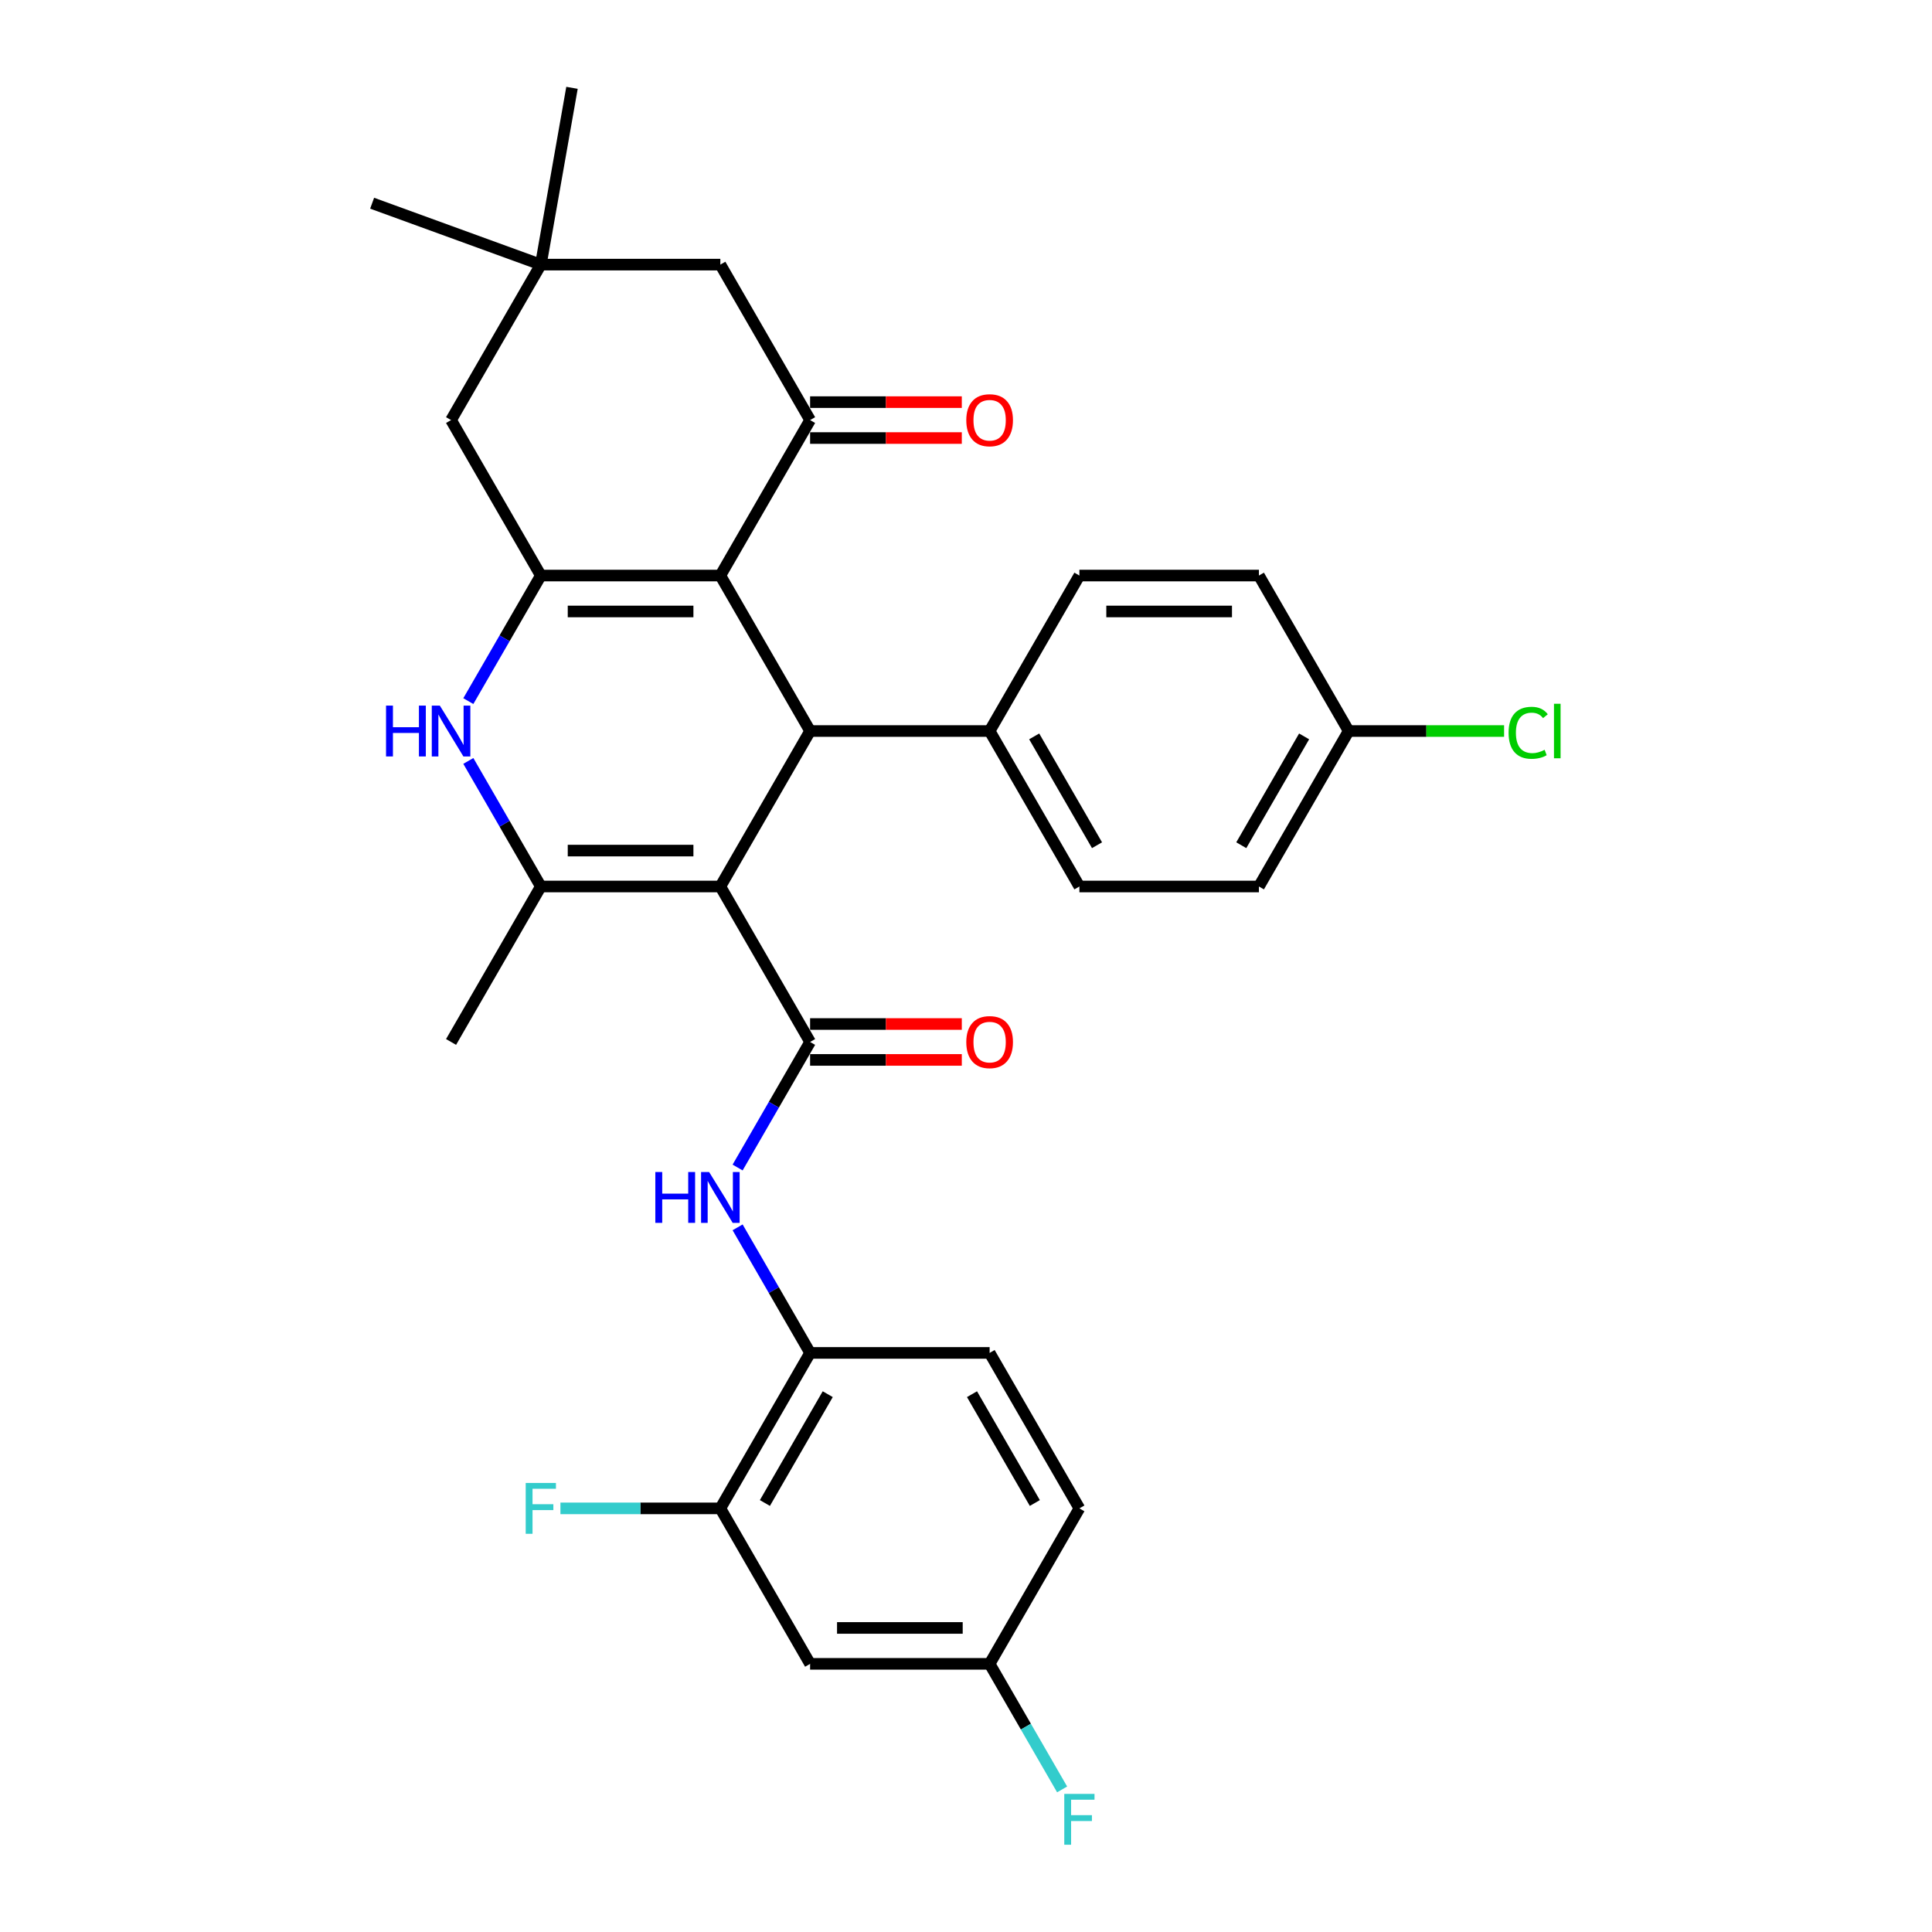 <?xml version='1.0' encoding='iso-8859-1'?>
<svg version='1.1' baseProfile='full'
              xmlns='http://www.w3.org/2000/svg'
                      xmlns:rdkit='http://www.rdkit.org/xml'
                      xmlns:xlink='http://www.w3.org/1999/xlink'
                  xml:space='preserve'
width='1000px' height='1000px' viewBox='0 0 1000 1000'>
<!-- END OF HEADER -->
<rect style='opacity:1.0;fill:#FFFFFF;stroke:none' width='1000' height='1000' x='0' y='0'> </rect>
<path class='bond-2' d='M 372.85,458.848 L 419.31,539.319' style='fill:none;fill-rule:evenodd;stroke:#000000;stroke-width:6px;stroke-linecap:butt;stroke-linejoin:miter;stroke-opacity:1' />
<path class='bond-3' d='M 372.85,458.848 L 279.929,458.848' style='fill:none;fill-rule:evenodd;stroke:#000000;stroke-width:6px;stroke-linecap:butt;stroke-linejoin:miter;stroke-opacity:1' />
<path class='bond-3' d='M 358.912,440.264 L 293.867,440.264' style='fill:none;fill-rule:evenodd;stroke:#000000;stroke-width:6px;stroke-linecap:butt;stroke-linejoin:miter;stroke-opacity:1' />
<path class='bond-4' d='M 372.85,458.848 L 419.31,378.377' style='fill:none;fill-rule:evenodd;stroke:#000000;stroke-width:6px;stroke-linecap:butt;stroke-linejoin:miter;stroke-opacity:1' />
<path class='bond-0' d='M 372.85,297.905 L 419.31,378.377' style='fill:none;fill-rule:evenodd;stroke:#000000;stroke-width:6px;stroke-linecap:butt;stroke-linejoin:miter;stroke-opacity:1' />
<path class='bond-1' d='M 372.85,297.905 L 279.929,297.905' style='fill:none;fill-rule:evenodd;stroke:#000000;stroke-width:6px;stroke-linecap:butt;stroke-linejoin:miter;stroke-opacity:1' />
<path class='bond-1' d='M 358.912,316.49 L 293.867,316.49' style='fill:none;fill-rule:evenodd;stroke:#000000;stroke-width:6px;stroke-linecap:butt;stroke-linejoin:miter;stroke-opacity:1' />
<path class='bond-6' d='M 372.85,297.905 L 419.31,217.434' style='fill:none;fill-rule:evenodd;stroke:#000000;stroke-width:6px;stroke-linecap:butt;stroke-linejoin:miter;stroke-opacity:1' />
<path class='bond-9' d='M 279.929,297.905 L 233.469,217.434' style='fill:none;fill-rule:evenodd;stroke:#000000;stroke-width:6px;stroke-linecap:butt;stroke-linejoin:miter;stroke-opacity:1' />
<path class='bond-31' d='M 279.929,297.905 L 261.168,330.401' style='fill:none;fill-rule:evenodd;stroke:#000000;stroke-width:6px;stroke-linecap:butt;stroke-linejoin:miter;stroke-opacity:1' />
<path class='bond-31' d='M 261.168,330.401 L 242.407,362.896' style='fill:none;fill-rule:evenodd;stroke:#0000FF;stroke-width:6px;stroke-linecap:butt;stroke-linejoin:miter;stroke-opacity:1' />
<path class='bond-7' d='M 419.31,539.319 L 400.548,571.815' style='fill:none;fill-rule:evenodd;stroke:#000000;stroke-width:6px;stroke-linecap:butt;stroke-linejoin:miter;stroke-opacity:1' />
<path class='bond-7' d='M 400.548,571.815 L 381.787,604.31' style='fill:none;fill-rule:evenodd;stroke:#0000FF;stroke-width:6px;stroke-linecap:butt;stroke-linejoin:miter;stroke-opacity:1' />
<path class='bond-15' d='M 419.31,548.611 L 458.568,548.611' style='fill:none;fill-rule:evenodd;stroke:#000000;stroke-width:6px;stroke-linecap:butt;stroke-linejoin:miter;stroke-opacity:1' />
<path class='bond-15' d='M 458.568,548.611 L 497.827,548.611' style='fill:none;fill-rule:evenodd;stroke:#FF0000;stroke-width:6px;stroke-linecap:butt;stroke-linejoin:miter;stroke-opacity:1' />
<path class='bond-15' d='M 419.31,530.027 L 458.568,530.027' style='fill:none;fill-rule:evenodd;stroke:#000000;stroke-width:6px;stroke-linecap:butt;stroke-linejoin:miter;stroke-opacity:1' />
<path class='bond-15' d='M 458.568,530.027 L 497.827,530.027' style='fill:none;fill-rule:evenodd;stroke:#FF0000;stroke-width:6px;stroke-linecap:butt;stroke-linejoin:miter;stroke-opacity:1' />
<path class='bond-5' d='M 279.929,458.848 L 261.168,426.353' style='fill:none;fill-rule:evenodd;stroke:#000000;stroke-width:6px;stroke-linecap:butt;stroke-linejoin:miter;stroke-opacity:1' />
<path class='bond-5' d='M 261.168,426.353 L 242.407,393.857' style='fill:none;fill-rule:evenodd;stroke:#0000FF;stroke-width:6px;stroke-linecap:butt;stroke-linejoin:miter;stroke-opacity:1' />
<path class='bond-23' d='M 279.929,458.848 L 233.469,539.319' style='fill:none;fill-rule:evenodd;stroke:#000000;stroke-width:6px;stroke-linecap:butt;stroke-linejoin:miter;stroke-opacity:1' />
<path class='bond-13' d='M 419.31,378.377 L 512.23,378.377' style='fill:none;fill-rule:evenodd;stroke:#000000;stroke-width:6px;stroke-linecap:butt;stroke-linejoin:miter;stroke-opacity:1' />
<path class='bond-12' d='M 419.31,217.434 L 372.85,136.963' style='fill:none;fill-rule:evenodd;stroke:#000000;stroke-width:6px;stroke-linecap:butt;stroke-linejoin:miter;stroke-opacity:1' />
<path class='bond-16' d='M 419.31,226.726 L 458.568,226.726' style='fill:none;fill-rule:evenodd;stroke:#000000;stroke-width:6px;stroke-linecap:butt;stroke-linejoin:miter;stroke-opacity:1' />
<path class='bond-16' d='M 458.568,226.726 L 497.827,226.726' style='fill:none;fill-rule:evenodd;stroke:#FF0000;stroke-width:6px;stroke-linecap:butt;stroke-linejoin:miter;stroke-opacity:1' />
<path class='bond-16' d='M 419.31,208.142 L 458.568,208.142' style='fill:none;fill-rule:evenodd;stroke:#000000;stroke-width:6px;stroke-linecap:butt;stroke-linejoin:miter;stroke-opacity:1' />
<path class='bond-16' d='M 458.568,208.142 L 497.827,208.142' style='fill:none;fill-rule:evenodd;stroke:#FF0000;stroke-width:6px;stroke-linecap:butt;stroke-linejoin:miter;stroke-opacity:1' />
<path class='bond-8' d='M 381.787,635.271 L 400.548,667.766' style='fill:none;fill-rule:evenodd;stroke:#0000FF;stroke-width:6px;stroke-linecap:butt;stroke-linejoin:miter;stroke-opacity:1' />
<path class='bond-8' d='M 400.548,667.766 L 419.31,700.262' style='fill:none;fill-rule:evenodd;stroke:#000000;stroke-width:6px;stroke-linecap:butt;stroke-linejoin:miter;stroke-opacity:1' />
<path class='bond-10' d='M 419.31,700.262 L 372.85,780.733' style='fill:none;fill-rule:evenodd;stroke:#000000;stroke-width:6px;stroke-linecap:butt;stroke-linejoin:miter;stroke-opacity:1' />
<path class='bond-10' d='M 428.435,721.624 L 395.913,777.954' style='fill:none;fill-rule:evenodd;stroke:#000000;stroke-width:6px;stroke-linecap:butt;stroke-linejoin:miter;stroke-opacity:1' />
<path class='bond-17' d='M 419.31,700.262 L 512.23,700.262' style='fill:none;fill-rule:evenodd;stroke:#000000;stroke-width:6px;stroke-linecap:butt;stroke-linejoin:miter;stroke-opacity:1' />
<path class='bond-33' d='M 233.469,217.434 L 279.929,136.963' style='fill:none;fill-rule:evenodd;stroke:#000000;stroke-width:6px;stroke-linecap:butt;stroke-linejoin:miter;stroke-opacity:1' />
<path class='bond-14' d='M 372.85,780.733 L 419.31,861.204' style='fill:none;fill-rule:evenodd;stroke:#000000;stroke-width:6px;stroke-linecap:butt;stroke-linejoin:miter;stroke-opacity:1' />
<path class='bond-21' d='M 372.85,780.733 L 331.463,780.733' style='fill:none;fill-rule:evenodd;stroke:#000000;stroke-width:6px;stroke-linecap:butt;stroke-linejoin:miter;stroke-opacity:1' />
<path class='bond-21' d='M 331.463,780.733 L 290.076,780.733' style='fill:none;fill-rule:evenodd;stroke:#33CCCC;stroke-width:6px;stroke-linecap:butt;stroke-linejoin:miter;stroke-opacity:1' />
<path class='bond-11' d='M 279.929,136.963 L 372.85,136.963' style='fill:none;fill-rule:evenodd;stroke:#000000;stroke-width:6px;stroke-linecap:butt;stroke-linejoin:miter;stroke-opacity:1' />
<path class='bond-29' d='M 279.929,136.963 L 192.613,105.182' style='fill:none;fill-rule:evenodd;stroke:#000000;stroke-width:6px;stroke-linecap:butt;stroke-linejoin:miter;stroke-opacity:1' />
<path class='bond-30' d='M 279.929,136.963 L 296.065,45.455' style='fill:none;fill-rule:evenodd;stroke:#000000;stroke-width:6px;stroke-linecap:butt;stroke-linejoin:miter;stroke-opacity:1' />
<path class='bond-18' d='M 512.23,378.377 L 558.69,458.848' style='fill:none;fill-rule:evenodd;stroke:#000000;stroke-width:6px;stroke-linecap:butt;stroke-linejoin:miter;stroke-opacity:1' />
<path class='bond-18' d='M 535.293,381.155 L 567.815,437.485' style='fill:none;fill-rule:evenodd;stroke:#000000;stroke-width:6px;stroke-linecap:butt;stroke-linejoin:miter;stroke-opacity:1' />
<path class='bond-19' d='M 512.23,378.377 L 558.69,297.905' style='fill:none;fill-rule:evenodd;stroke:#000000;stroke-width:6px;stroke-linecap:butt;stroke-linejoin:miter;stroke-opacity:1' />
<path class='bond-34' d='M 419.31,861.204 L 512.23,861.204' style='fill:none;fill-rule:evenodd;stroke:#000000;stroke-width:6px;stroke-linecap:butt;stroke-linejoin:miter;stroke-opacity:1' />
<path class='bond-34' d='M 433.248,842.62 L 498.292,842.62' style='fill:none;fill-rule:evenodd;stroke:#000000;stroke-width:6px;stroke-linecap:butt;stroke-linejoin:miter;stroke-opacity:1' />
<path class='bond-24' d='M 512.23,700.262 L 558.69,780.733' style='fill:none;fill-rule:evenodd;stroke:#000000;stroke-width:6px;stroke-linecap:butt;stroke-linejoin:miter;stroke-opacity:1' />
<path class='bond-24' d='M 503.105,721.624 L 535.627,777.954' style='fill:none;fill-rule:evenodd;stroke:#000000;stroke-width:6px;stroke-linecap:butt;stroke-linejoin:miter;stroke-opacity:1' />
<path class='bond-26' d='M 558.69,458.848 L 651.61,458.848' style='fill:none;fill-rule:evenodd;stroke:#000000;stroke-width:6px;stroke-linecap:butt;stroke-linejoin:miter;stroke-opacity:1' />
<path class='bond-25' d='M 558.69,297.905 L 651.61,297.905' style='fill:none;fill-rule:evenodd;stroke:#000000;stroke-width:6px;stroke-linecap:butt;stroke-linejoin:miter;stroke-opacity:1' />
<path class='bond-25' d='M 572.628,316.49 L 637.672,316.49' style='fill:none;fill-rule:evenodd;stroke:#000000;stroke-width:6px;stroke-linecap:butt;stroke-linejoin:miter;stroke-opacity:1' />
<path class='bond-20' d='M 512.23,861.204 L 558.69,780.733' style='fill:none;fill-rule:evenodd;stroke:#000000;stroke-width:6px;stroke-linecap:butt;stroke-linejoin:miter;stroke-opacity:1' />
<path class='bond-27' d='M 512.23,861.204 L 530.991,893.699' style='fill:none;fill-rule:evenodd;stroke:#000000;stroke-width:6px;stroke-linecap:butt;stroke-linejoin:miter;stroke-opacity:1' />
<path class='bond-27' d='M 530.991,893.699 L 549.752,926.195' style='fill:none;fill-rule:evenodd;stroke:#33CCCC;stroke-width:6px;stroke-linecap:butt;stroke-linejoin:miter;stroke-opacity:1' />
<path class='bond-22' d='M 698.07,378.377 L 651.61,297.905' style='fill:none;fill-rule:evenodd;stroke:#000000;stroke-width:6px;stroke-linecap:butt;stroke-linejoin:miter;stroke-opacity:1' />
<path class='bond-28' d='M 698.07,378.377 L 738.295,378.377' style='fill:none;fill-rule:evenodd;stroke:#000000;stroke-width:6px;stroke-linecap:butt;stroke-linejoin:miter;stroke-opacity:1' />
<path class='bond-28' d='M 738.295,378.377 L 778.52,378.377' style='fill:none;fill-rule:evenodd;stroke:#00CC00;stroke-width:6px;stroke-linecap:butt;stroke-linejoin:miter;stroke-opacity:1' />
<path class='bond-32' d='M 698.07,378.377 L 651.61,458.848' style='fill:none;fill-rule:evenodd;stroke:#000000;stroke-width:6px;stroke-linecap:butt;stroke-linejoin:miter;stroke-opacity:1' />
<path class='bond-32' d='M 675.007,381.155 L 642.485,437.485' style='fill:none;fill-rule:evenodd;stroke:#000000;stroke-width:6px;stroke-linecap:butt;stroke-linejoin:miter;stroke-opacity:1' />
<path  class='atom-6' d='M 199.814 365.219
L 203.382 365.219
L 203.382 376.407
L 216.837 376.407
L 216.837 365.219
L 220.405 365.219
L 220.405 391.534
L 216.837 391.534
L 216.837 379.38
L 203.382 379.38
L 203.382 391.534
L 199.814 391.534
L 199.814 365.219
' fill='#0000FF'/>
<path  class='atom-6' d='M 227.652 365.219
L 236.275 379.157
Q 237.13 380.532, 238.506 383.023
Q 239.881 385.513, 239.955 385.662
L 239.955 365.219
L 243.449 365.219
L 243.449 391.534
L 239.844 391.534
L 230.589 376.295
Q 229.511 374.511, 228.359 372.467
Q 227.244 370.423, 226.909 369.791
L 226.909 391.534
L 223.49 391.534
L 223.49 365.219
L 227.652 365.219
' fill='#0000FF'/>
<path  class='atom-8' d='M 339.194 606.633
L 342.762 606.633
L 342.762 617.82
L 356.217 617.82
L 356.217 606.633
L 359.785 606.633
L 359.785 632.948
L 356.217 632.948
L 356.217 620.794
L 342.762 620.794
L 342.762 632.948
L 339.194 632.948
L 339.194 606.633
' fill='#0000FF'/>
<path  class='atom-8' d='M 367.033 606.633
L 375.656 620.571
Q 376.511 621.946, 377.886 624.436
Q 379.261 626.927, 379.335 627.075
L 379.335 606.633
L 382.829 606.633
L 382.829 632.948
L 379.224 632.948
L 369.969 617.709
Q 368.891 615.925, 367.739 613.881
Q 366.624 611.836, 366.289 611.205
L 366.289 632.948
L 362.87 632.948
L 362.87 606.633
L 367.033 606.633
' fill='#0000FF'/>
<path  class='atom-16' d='M 500.15 539.393
Q 500.15 533.075, 503.272 529.544
Q 506.394 526.013, 512.23 526.013
Q 518.065 526.013, 521.187 529.544
Q 524.309 533.075, 524.309 539.393
Q 524.309 545.786, 521.15 549.429
Q 517.991 553.034, 512.23 553.034
Q 506.432 553.034, 503.272 549.429
Q 500.15 545.824, 500.15 539.393
M 512.23 550.061
Q 516.244 550.061, 518.4 547.385
Q 520.593 544.671, 520.593 539.393
Q 520.593 534.227, 518.4 531.625
Q 516.244 528.986, 512.23 528.986
Q 508.216 528.986, 506.023 531.588
Q 503.867 534.19, 503.867 539.393
Q 503.867 544.709, 506.023 547.385
Q 508.216 550.061, 512.23 550.061
' fill='#FF0000'/>
<path  class='atom-17' d='M 500.15 217.509
Q 500.15 211.19, 503.272 207.659
Q 506.394 204.128, 512.23 204.128
Q 518.065 204.128, 521.187 207.659
Q 524.309 211.19, 524.309 217.509
Q 524.309 223.902, 521.15 227.544
Q 517.991 231.149, 512.23 231.149
Q 506.432 231.149, 503.272 227.544
Q 500.15 223.939, 500.15 217.509
M 512.23 228.176
Q 516.244 228.176, 518.4 225.5
Q 520.593 222.786, 520.593 217.509
Q 520.593 212.342, 518.4 209.74
Q 516.244 207.102, 512.23 207.102
Q 508.216 207.102, 506.023 209.703
Q 503.867 212.305, 503.867 217.509
Q 503.867 222.824, 506.023 225.5
Q 508.216 228.176, 512.23 228.176
' fill='#FF0000'/>
<path  class='atom-22' d='M 272.105 767.575
L 287.753 767.575
L 287.753 770.586
L 275.636 770.586
L 275.636 778.577
L 286.415 778.577
L 286.415 781.625
L 275.636 781.625
L 275.636 793.89
L 272.105 793.89
L 272.105 767.575
' fill='#33CCCC'/>
<path  class='atom-28' d='M 550.866 928.518
L 566.514 928.518
L 566.514 931.528
L 554.397 931.528
L 554.397 939.52
L 565.176 939.52
L 565.176 942.567
L 554.397 942.567
L 554.397 954.833
L 550.866 954.833
L 550.866 928.518
' fill='#33CCCC'/>
<path  class='atom-29' d='M 780.843 379.287
Q 780.843 372.746, 783.891 369.326
Q 786.976 365.87, 792.812 365.87
Q 798.238 365.87, 801.137 369.698
L 798.684 371.705
Q 796.565 368.917, 792.812 368.917
Q 788.835 368.917, 786.716 371.594
Q 784.635 374.232, 784.635 379.287
Q 784.635 384.491, 786.79 387.167
Q 788.983 389.843, 793.22 389.843
Q 796.119 389.843, 799.502 388.096
L 800.542 390.884
Q 799.167 391.776, 797.086 392.296
Q 795.004 392.817, 792.7 392.817
Q 786.976 392.817, 783.891 389.323
Q 780.843 385.829, 780.843 379.287
' fill='#00CC00'/>
<path  class='atom-29' d='M 804.334 364.271
L 807.753 364.271
L 807.753 392.482
L 804.334 392.482
L 804.334 364.271
' fill='#00CC00'/>
</svg>
